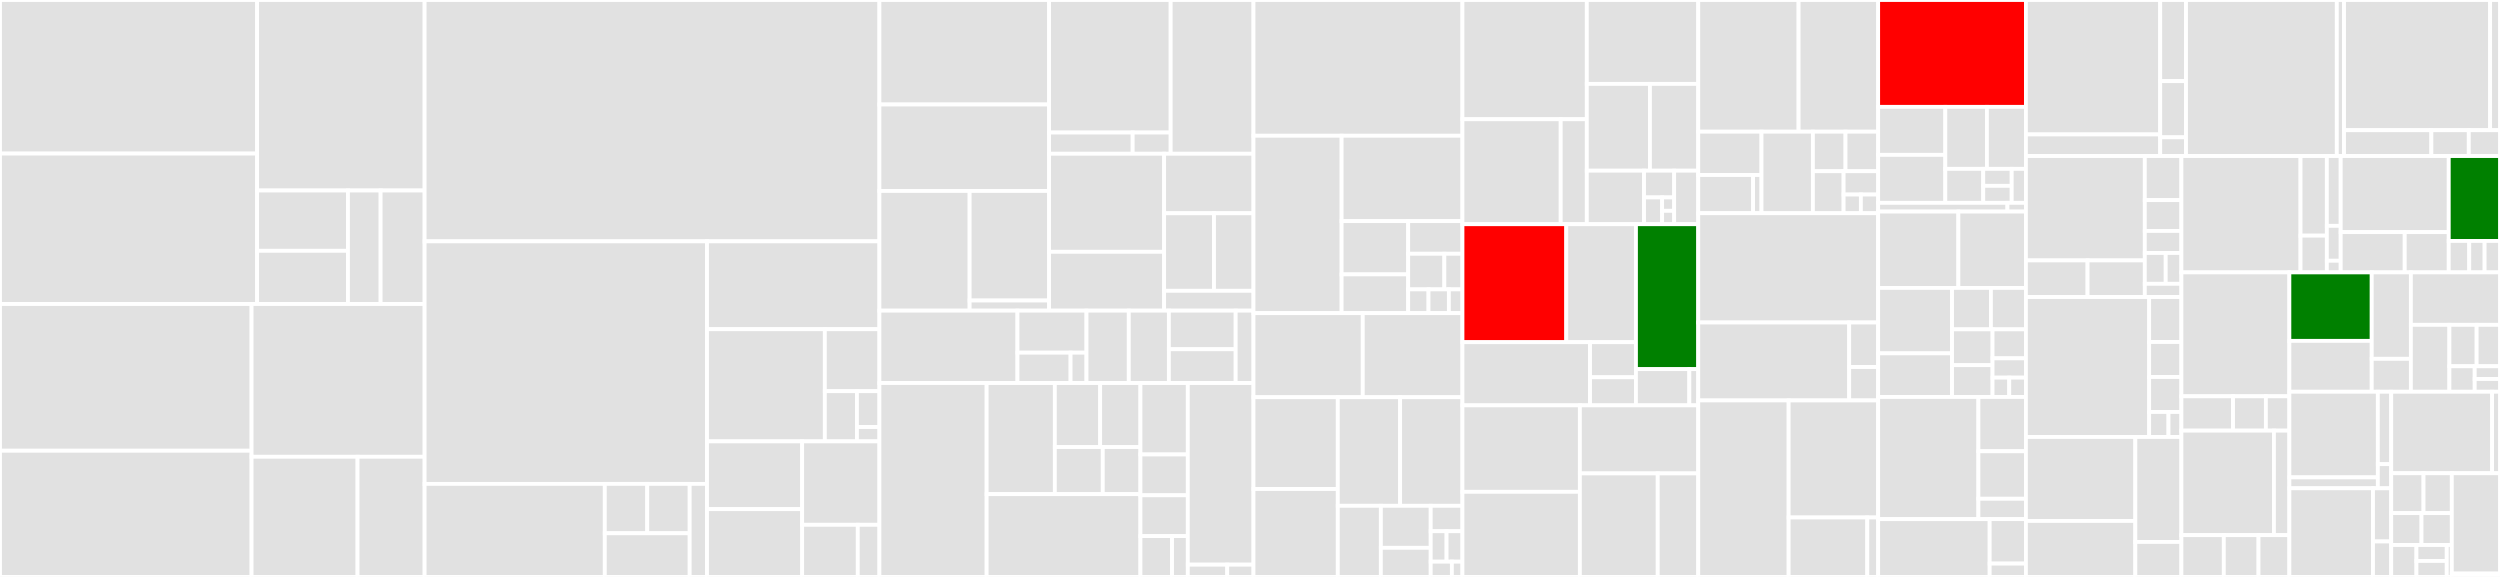 <svg baseProfile="full" width="650" height="150" viewBox="0 0 650 150" version="1.1"
xmlns="http://www.w3.org/2000/svg" xmlns:ev="http://www.w3.org/2001/xml-events"
xmlns:xlink="http://www.w3.org/1999/xlink">

<rect x="0" y="0" width="650" height="150" fill="#333333" stroke="none"/>

<style>rect.s{mask:url(#mask);}</style>
<defs>
  <pattern id="white" width="4" height="4" patternUnits="userSpaceOnUse" patternTransform="rotate(45)">
    <rect width="2" height="2" transform="translate(0,0)" fill="white"></rect>
  </pattern>
  <mask id="mask">
    <rect x="0" y="0" width="100%" height="100%" fill="url(#white)"></rect>
  </mask>
</defs>

<rect x="0" y="0" width="66.848" height="39.93" fill="#e1e1e1" stroke="white" stroke-width="1" class=" tooltipped" data-content="OpenTelemetry.Exporter.Geneva/MsgPackExporter/MessagePackSerializer.cs"><title>OpenTelemetry.Exporter.Geneva/MsgPackExporter/MessagePackSerializer.cs</title></rect>
<rect x="0" y="39.93" width="66.848" height="39.116" fill="#e1e1e1" stroke="white" stroke-width="1" class=" tooltipped" data-content="OpenTelemetry.Exporter.Geneva/MsgPackExporter/MsgPackLogExporter.cs"><title>OpenTelemetry.Exporter.Geneva/MsgPackExporter/MsgPackLogExporter.cs</title></rect>
<rect x="66.848" y="0" width="43.555" height="49.529" fill="#e1e1e1" stroke="white" stroke-width="1" class=" tooltipped" data-content="OpenTelemetry.Exporter.Geneva/MsgPackExporter/MsgPackTraceExporter.cs"><title>OpenTelemetry.Exporter.Geneva/MsgPackExporter/MsgPackTraceExporter.cs</title></rect>
<rect x="66.848" y="49.529" width="23.623" height="15.681" fill="#e1e1e1" stroke="white" stroke-width="1" class=" tooltipped" data-content="OpenTelemetry.Exporter.Geneva/MsgPackExporter/Transport/UnixDomainSocketDataTransport.cs"><title>OpenTelemetry.Exporter.Geneva/MsgPackExporter/Transport/UnixDomainSocketDataTransport.cs</title></rect>
<rect x="66.848" y="65.21" width="23.623" height="13.836" fill="#e1e1e1" stroke="white" stroke-width="1" class=" tooltipped" data-content="OpenTelemetry.Exporter.Geneva/MsgPackExporter/Transport/UnixDomainSocketEndPoint.cs"><title>OpenTelemetry.Exporter.Geneva/MsgPackExporter/Transport/UnixDomainSocketEndPoint.cs</title></rect>
<rect x="90.471" y="49.529" width="8.49" height="29.517" fill="#e1e1e1" stroke="white" stroke-width="1" class=" tooltipped" data-content="OpenTelemetry.Exporter.Geneva/MsgPackExporter/Transport/EtwDataTransport.cs"><title>OpenTelemetry.Exporter.Geneva/MsgPackExporter/Transport/EtwDataTransport.cs</title></rect>
<rect x="98.961" y="49.529" width="11.442" height="29.517" fill="#e1e1e1" stroke="white" stroke-width="1" class=" tooltipped" data-content="OpenTelemetry.Exporter.Geneva/MsgPackExporter/MsgPackExporter.cs"><title>OpenTelemetry.Exporter.Geneva/MsgPackExporter/MsgPackExporter.cs</title></rect>
<rect x="0" y="79.046" width="65.413" height="38.142" fill="#e1e1e1" stroke="white" stroke-width="1" class=" tooltipped" data-content="OpenTelemetry.Exporter.Geneva/TLDExporter/TldLogExporter.cs"><title>OpenTelemetry.Exporter.Geneva/TLDExporter/TldLogExporter.cs</title></rect>
<rect x="0" y="117.188" width="65.413" height="32.812" fill="#e1e1e1" stroke="white" stroke-width="1" class=" tooltipped" data-content="OpenTelemetry.Exporter.Geneva/TLDExporter/JsonSerializer.cs"><title>OpenTelemetry.Exporter.Geneva/TLDExporter/JsonSerializer.cs</title></rect>
<rect x="65.413" y="79.046" width="44.991" height="39.715" fill="#e1e1e1" stroke="white" stroke-width="1" class=" tooltipped" data-content="OpenTelemetry.Exporter.Geneva/TLDExporter/TldTraceExporter.cs"><title>OpenTelemetry.Exporter.Geneva/TLDExporter/TldTraceExporter.cs</title></rect>
<rect x="65.413" y="118.761" width="27.552" height="31.239" fill="#e1e1e1" stroke="white" stroke-width="1" class=" tooltipped" data-content="OpenTelemetry.Exporter.Geneva/TLDExporter/TldExporter.cs"><title>OpenTelemetry.Exporter.Geneva/TLDExporter/TldExporter.cs</title></rect>
<rect x="92.965" y="118.761" width="17.438" height="31.239" fill="#e1e1e1" stroke="white" stroke-width="1" class=" tooltipped" data-content="OpenTelemetry.Exporter.Geneva/TLDExporter/UncheckedASCIIEncoding.cs"><title>OpenTelemetry.Exporter.Geneva/TLDExporter/UncheckedASCIIEncoding.cs</title></rect>
<rect x="110.403" y="0" width="118.248" height="62.746" fill="#e1e1e1" stroke="white" stroke-width="1" class=" tooltipped" data-content="OpenTelemetry.Exporter.Geneva/External/TraceLoggingDynamic.cs"><title>OpenTelemetry.Exporter.Geneva/External/TraceLoggingDynamic.cs</title></rect>
<rect x="110.403" y="62.746" width="73.421" height="63.066" fill="#e1e1e1" stroke="white" stroke-width="1" class=" tooltipped" data-content="OpenTelemetry.Exporter.Geneva/Metrics/GenevaMetricExporter.cs"><title>OpenTelemetry.Exporter.Geneva/Metrics/GenevaMetricExporter.cs</title></rect>
<rect x="110.403" y="125.812" width="46.845" height="24.188" fill="#e1e1e1" stroke="white" stroke-width="1" class=" tooltipped" data-content="OpenTelemetry.Exporter.Geneva/Metrics/MetricSerializer.cs"><title>OpenTelemetry.Exporter.Geneva/Metrics/MetricSerializer.cs</title></rect>
<rect x="157.249" y="125.812" width="11.036" height="12.834" fill="#e1e1e1" stroke="white" stroke-width="1" class=" tooltipped" data-content="OpenTelemetry.Exporter.Geneva/Metrics/Transport/MetricEtwDataTransport.cs"><title>OpenTelemetry.Exporter.Geneva/Metrics/Transport/MetricEtwDataTransport.cs</title></rect>
<rect x="168.284" y="125.812" width="11.036" height="12.834" fill="#e1e1e1" stroke="white" stroke-width="1" class=" tooltipped" data-content="OpenTelemetry.Exporter.Geneva/Metrics/Transport/MetricUnixDataTransport.cs"><title>OpenTelemetry.Exporter.Geneva/Metrics/Transport/MetricUnixDataTransport.cs</title></rect>
<rect x="157.249" y="138.647" width="22.071" height="11.353" fill="#e1e1e1" stroke="white" stroke-width="1" class=" tooltipped" data-content="OpenTelemetry.Exporter.Geneva/Metrics/GenevaMetricExporterOptions.cs"><title>OpenTelemetry.Exporter.Geneva/Metrics/GenevaMetricExporterOptions.cs</title></rect>
<rect x="179.32" y="125.812" width="4.504" height="24.188" fill="#e1e1e1" stroke="white" stroke-width="1" class=" tooltipped" data-content="OpenTelemetry.Exporter.Geneva/Metrics/GenevaMetricExporterExtensions.cs"><title>OpenTelemetry.Exporter.Geneva/Metrics/GenevaMetricExporterExtensions.cs</title></rect>
<rect x="183.824" y="62.746" width="44.827" height="22.847" fill="#e1e1e1" stroke="white" stroke-width="1" class=" tooltipped" data-content="OpenTelemetry.Exporter.Geneva/Internal/TableNameSerializer.cs"><title>OpenTelemetry.Exporter.Geneva/Internal/TableNameSerializer.cs</title></rect>
<rect x="183.824" y="85.592" width="30.632" height="29.166" fill="#e1e1e1" stroke="white" stroke-width="1" class=" tooltipped" data-content="OpenTelemetry.Exporter.Geneva/Internal/ConnectionStringBuilder.cs"><title>OpenTelemetry.Exporter.Geneva/Internal/ConnectionStringBuilder.cs</title></rect>
<rect x="214.456" y="85.592" width="14.195" height="16.118" fill="#e1e1e1" stroke="white" stroke-width="1" class=" tooltipped" data-content="OpenTelemetry.Exporter.Geneva/Internal/ExporterEventSource.cs"><title>OpenTelemetry.Exporter.Geneva/Internal/ExporterEventSource.cs</title></rect>
<rect x="214.456" y="101.71" width="8.35" height="13.048" fill="#e1e1e1" stroke="white" stroke-width="1" class=" tooltipped" data-content="OpenTelemetry.Exporter.Geneva/Internal/ReentrantExportProcessor.cs"><title>OpenTelemetry.Exporter.Geneva/Internal/ReentrantExportProcessor.cs</title></rect>
<rect x="222.806" y="101.71" width="5.845" height="9.32" fill="#e1e1e1" stroke="white" stroke-width="1" class=" tooltipped" data-content="OpenTelemetry.Exporter.Geneva/Internal/ReentrantActivityExportProcessor.cs"><title>OpenTelemetry.Exporter.Geneva/Internal/ReentrantActivityExportProcessor.cs</title></rect>
<rect x="222.806" y="111.03" width="5.845" height="3.728" fill="#e1e1e1" stroke="white" stroke-width="1" class=" tooltipped" data-content="OpenTelemetry.Exporter.Geneva/Internal/ServiceProviderExtensions.cs"><title>OpenTelemetry.Exporter.Geneva/Internal/ServiceProviderExtensions.cs</title></rect>
<rect x="183.824" y="114.758" width="24.732" height="17.621" fill="#e1e1e1" stroke="white" stroke-width="1" class=" tooltipped" data-content="OpenTelemetry.Exporter.Geneva/GenevaLogExporter.cs"><title>OpenTelemetry.Exporter.Geneva/GenevaLogExporter.cs</title></rect>
<rect x="183.824" y="132.379" width="24.732" height="17.621" fill="#e1e1e1" stroke="white" stroke-width="1" class=" tooltipped" data-content="OpenTelemetry.Exporter.Geneva/GenevaTraceExporter.cs"><title>OpenTelemetry.Exporter.Geneva/GenevaTraceExporter.cs</title></rect>
<rect x="208.556" y="114.758" width="20.095" height="21.687" fill="#e1e1e1" stroke="white" stroke-width="1" class=" tooltipped" data-content="OpenTelemetry.Exporter.Geneva/GenevaExporterOptions.cs"><title>OpenTelemetry.Exporter.Geneva/GenevaExporterOptions.cs</title></rect>
<rect x="208.556" y="136.445" width="14.468" height="13.555" fill="#e1e1e1" stroke="white" stroke-width="1" class=" tooltipped" data-content="OpenTelemetry.Exporter.Geneva/GenevaExporterHelperExtensions.cs"><title>OpenTelemetry.Exporter.Geneva/GenevaExporterHelperExtensions.cs</title></rect>
<rect x="223.025" y="136.445" width="5.627" height="13.555" fill="#e1e1e1" stroke="white" stroke-width="1" class=" tooltipped" data-content="OpenTelemetry.Exporter.Geneva/GenevaLoggingExtensions.cs"><title>OpenTelemetry.Exporter.Geneva/GenevaLoggingExtensions.cs</title></rect>
<rect x="228.651" y="0" width="44.109" height="27.17" fill="#e1e1e1" stroke="white" stroke-width="1" class=" tooltipped" data-content="OpenTelemetry.Exporter.OneCollector/Internal/Serialization/LogRecordCommonSchemaJsonSerializer.cs"><title>OpenTelemetry.Exporter.OneCollector/Internal/Serialization/LogRecordCommonSchemaJsonSerializer.cs</title></rect>
<rect x="228.651" y="27.17" width="44.109" height="22.477" fill="#e1e1e1" stroke="white" stroke-width="1" class=" tooltipped" data-content="OpenTelemetry.Exporter.OneCollector/Internal/Serialization/CommonSchemaJsonSerializationHelper.cs"><title>OpenTelemetry.Exporter.OneCollector/Internal/Serialization/CommonSchemaJsonSerializationHelper.cs</title></rect>
<rect x="228.651" y="49.647" width="23.455" height="31.122" fill="#e1e1e1" stroke="white" stroke-width="1" class=" tooltipped" data-content="OpenTelemetry.Exporter.OneCollector/Internal/Serialization/CommonSchemaJsonSerializationState.cs"><title>OpenTelemetry.Exporter.OneCollector/Internal/Serialization/CommonSchemaJsonSerializationState.cs</title></rect>
<rect x="252.106" y="49.647" width="20.654" height="28.485" fill="#e1e1e1" stroke="white" stroke-width="1" class=" tooltipped" data-content="OpenTelemetry.Exporter.OneCollector/Internal/Serialization/CommonSchemaJsonSerializer.cs"><title>OpenTelemetry.Exporter.OneCollector/Internal/Serialization/CommonSchemaJsonSerializer.cs</title></rect>
<rect x="252.106" y="78.132" width="20.654" height="2.637" fill="#e1e1e1" stroke="white" stroke-width="1" class=" tooltipped" data-content="OpenTelemetry.Exporter.OneCollector/Internal/Serialization/BatchSerializationResult.cs"><title>OpenTelemetry.Exporter.OneCollector/Internal/Serialization/BatchSerializationResult.cs</title></rect>
<rect x="272.761" y="0" width="31.616" height="34.461" fill="#e1e1e1" stroke="white" stroke-width="1" class=" tooltipped" data-content="OpenTelemetry.Exporter.OneCollector/Internal/Transports/HttpJsonPostTransport.cs"><title>OpenTelemetry.Exporter.OneCollector/Internal/Transports/HttpJsonPostTransport.cs</title></rect>
<rect x="272.761" y="34.461" width="21.736" height="5.514" fill="#e1e1e1" stroke="white" stroke-width="1" class=" tooltipped" data-content="OpenTelemetry.Exporter.OneCollector/Internal/Transports/TransportSendRequest.cs"><title>OpenTelemetry.Exporter.OneCollector/Internal/Transports/TransportSendRequest.cs</title></rect>
<rect x="294.497" y="34.461" width="9.88" height="5.514" fill="#e1e1e1" stroke="white" stroke-width="1" class=" tooltipped" data-content="OpenTelemetry.Exporter.OneCollector/Internal/Transports/IHttpClient.cs"><title>OpenTelemetry.Exporter.OneCollector/Internal/Transports/IHttpClient.cs</title></rect>
<rect x="304.376" y="0" width="21.531" height="39.975" fill="#e1e1e1" stroke="white" stroke-width="1" class=" tooltipped" data-content="OpenTelemetry.Exporter.OneCollector/Internal/Sinks/WriteDirectlyToTransportSink.cs"><title>OpenTelemetry.Exporter.OneCollector/Internal/Sinks/WriteDirectlyToTransportSink.cs</title></rect>
<rect x="272.761" y="39.975" width="29.912" height="25.497" fill="#e1e1e1" stroke="white" stroke-width="1" class=" tooltipped" data-content="OpenTelemetry.Exporter.OneCollector/Internal/EventNameManager.cs"><title>OpenTelemetry.Exporter.OneCollector/Internal/EventNameManager.cs</title></rect>
<rect x="272.761" y="65.471" width="29.912" height="15.298" fill="#e1e1e1" stroke="white" stroke-width="1" class=" tooltipped" data-content="OpenTelemetry.Exporter.OneCollector/Internal/OneCollectorExporterEventSource.cs"><title>OpenTelemetry.Exporter.OneCollector/Internal/OneCollectorExporterEventSource.cs</title></rect>
<rect x="302.673" y="39.975" width="23.235" height="15.474" fill="#e1e1e1" stroke="white" stroke-width="1" class=" tooltipped" data-content="OpenTelemetry.Exporter.OneCollector/Internal/ExtensionFieldInformationManager.cs"><title>OpenTelemetry.Exporter.OneCollector/Internal/ExtensionFieldInformationManager.cs</title></rect>
<rect x="302.673" y="55.448" width="12.968" height="20.163" fill="#e1e1e1" stroke="white" stroke-width="1" class=" tooltipped" data-content="OpenTelemetry.Exporter.OneCollector/Internal/CallbackManager.cs"><title>OpenTelemetry.Exporter.OneCollector/Internal/CallbackManager.cs</title></rect>
<rect x="315.641" y="55.448" width="10.267" height="20.163" fill="#e1e1e1" stroke="white" stroke-width="1" class=" tooltipped" data-content="OpenTelemetry.Exporter.OneCollector/Internal/ConnectionStringParser.cs"><title>OpenTelemetry.Exporter.OneCollector/Internal/ConnectionStringParser.cs</title></rect>
<rect x="302.673" y="75.611" width="23.235" height="5.158" fill="#e1e1e1" stroke="white" stroke-width="1" class=" tooltipped" data-content="OpenTelemetry.Exporter.OneCollector/Internal/ThreadStorageHelper.cs"><title>OpenTelemetry.Exporter.OneCollector/Internal/ThreadStorageHelper.cs</title></rect>
<rect x="228.651" y="80.769" width="35.892" height="18.82" fill="#e1e1e1" stroke="white" stroke-width="1" class=" tooltipped" data-content="OpenTelemetry.Exporter.OneCollector/Logs/OneCollectorLogExportProcessorBuilder.cs"><title>OpenTelemetry.Exporter.OneCollector/Logs/OneCollectorLogExportProcessorBuilder.cs</title></rect>
<rect x="264.544" y="80.769" width="17.946" height="10.928" fill="#e1e1e1" stroke="white" stroke-width="1" class=" tooltipped" data-content="OpenTelemetry.Exporter.OneCollector/Logs/OneCollectorOpenTelemetryLoggerOptionsExtensions.cs"><title>OpenTelemetry.Exporter.OneCollector/Logs/OneCollectorOpenTelemetryLoggerOptionsExtensions.cs</title></rect>
<rect x="264.544" y="91.697" width="13.805" height="7.892" fill="#e1e1e1" stroke="white" stroke-width="1" class=" tooltipped" data-content="OpenTelemetry.Exporter.OneCollector/Logs/OneCollectorLogExporterOptions.cs"><title>OpenTelemetry.Exporter.OneCollector/Logs/OneCollectorLogExporterOptions.cs</title></rect>
<rect x="278.348" y="91.697" width="4.141" height="7.892" fill="#e1e1e1" stroke="white" stroke-width="1" class=" tooltipped" data-content="OpenTelemetry.Exporter.OneCollector/Logs/OneCollectorLogExporterSerializationOptions.cs"><title>OpenTelemetry.Exporter.OneCollector/Logs/OneCollectorLogExporterSerializationOptions.cs</title></rect>
<rect x="282.49" y="80.769" width="10.999" height="18.82" fill="#e1e1e1" stroke="white" stroke-width="1" class=" tooltipped" data-content="OpenTelemetry.Exporter.OneCollector/OneCollectorExporter.cs"><title>OpenTelemetry.Exporter.OneCollector/OneCollectorExporter.cs</title></rect>
<rect x="293.489" y="80.769" width="10.42" height="18.82" fill="#e1e1e1" stroke="white" stroke-width="1" class=" tooltipped" data-content="OpenTelemetry.Exporter.OneCollector/OneCollectorExporterOptions.cs"><title>OpenTelemetry.Exporter.OneCollector/OneCollectorExporterOptions.cs</title></rect>
<rect x="303.909" y="80.769" width="17.367" height="10.037" fill="#e1e1e1" stroke="white" stroke-width="1" class=" tooltipped" data-content="OpenTelemetry.Exporter.OneCollector/OneCollectorExporterPayloadTransmittedCallbackArguments.cs"><title>OpenTelemetry.Exporter.OneCollector/OneCollectorExporterPayloadTransmittedCallbackArguments.cs</title></rect>
<rect x="303.909" y="90.807" width="17.367" height="8.783" fill="#e1e1e1" stroke="white" stroke-width="1" class=" tooltipped" data-content="OpenTelemetry.Exporter.OneCollector/OneCollectorExporterTransportOptions.cs"><title>OpenTelemetry.Exporter.OneCollector/OneCollectorExporterTransportOptions.cs</title></rect>
<rect x="321.277" y="80.769" width="4.631" height="18.82" fill="#e1e1e1" stroke="white" stroke-width="1" class=" tooltipped" data-content="OpenTelemetry.Exporter.OneCollector/OneCollectorExporterValidationException.cs"><title>OpenTelemetry.Exporter.OneCollector/OneCollectorExporterValidationException.cs</title></rect>
<rect x="228.651" y="99.589" width="27.88" height="50.411" fill="#e1e1e1" stroke="white" stroke-width="1" class=" tooltipped" data-content="OpenTelemetry.Exporter.Instana/Implementation/InstanaSpanSerializer.cs"><title>OpenTelemetry.Exporter.Instana/Implementation/InstanaSpanSerializer.cs</title></rect>
<rect x="256.531" y="99.589" width="17.728" height="28.884" fill="#e1e1e1" stroke="white" stroke-width="1" class=" tooltipped" data-content="OpenTelemetry.Exporter.Instana/Implementation/Processors/DefaultActivityProcessor.cs"><title>OpenTelemetry.Exporter.Instana/Implementation/Processors/DefaultActivityProcessor.cs</title></rect>
<rect x="274.26" y="99.589" width="11.782" height="16.645" fill="#e1e1e1" stroke="white" stroke-width="1" class=" tooltipped" data-content="OpenTelemetry.Exporter.Instana/Implementation/Processors/TagsActivityProcessor.cs"><title>OpenTelemetry.Exporter.Instana/Implementation/Processors/TagsActivityProcessor.cs</title></rect>
<rect x="286.042" y="99.589" width="10.473" height="16.645" fill="#e1e1e1" stroke="white" stroke-width="1" class=" tooltipped" data-content="OpenTelemetry.Exporter.Instana/Implementation/Processors/EventsActivityProcessor.cs"><title>OpenTelemetry.Exporter.Instana/Implementation/Processors/EventsActivityProcessor.cs</title></rect>
<rect x="274.26" y="116.234" width="12.463" height="12.239" fill="#e1e1e1" stroke="white" stroke-width="1" class=" tooltipped" data-content="OpenTelemetry.Exporter.Instana/Implementation/Processors/ActivityProcessorBase.cs"><title>OpenTelemetry.Exporter.Instana/Implementation/Processors/ActivityProcessorBase.cs</title></rect>
<rect x="286.723" y="116.234" width="9.792" height="12.239" fill="#e1e1e1" stroke="white" stroke-width="1" class=" tooltipped" data-content="OpenTelemetry.Exporter.Instana/Implementation/Processors/ErrorActivityProcessor.cs"><title>OpenTelemetry.Exporter.Instana/Implementation/Processors/ErrorActivityProcessor.cs</title></rect>
<rect x="256.531" y="128.473" width="39.983" height="21.527" fill="#e1e1e1" stroke="white" stroke-width="1" class=" tooltipped" data-content="OpenTelemetry.Exporter.Instana/Implementation/Transport.cs"><title>OpenTelemetry.Exporter.Instana/Implementation/Transport.cs</title></rect>
<rect x="296.515" y="99.589" width="12.319" height="18.572" fill="#e1e1e1" stroke="white" stroke-width="1" class=" tooltipped" data-content="OpenTelemetry.Exporter.Instana/Implementation/InstanaSpan.cs"><title>OpenTelemetry.Exporter.Instana/Implementation/InstanaSpan.cs</title></rect>
<rect x="296.515" y="118.162" width="12.319" height="10.613" fill="#e1e1e1" stroke="white" stroke-width="1" class=" tooltipped" data-content="OpenTelemetry.Exporter.Instana/Implementation/SpanSender.cs"><title>OpenTelemetry.Exporter.Instana/Implementation/SpanSender.cs</title></rect>
<rect x="296.515" y="128.774" width="12.319" height="10.613" fill="#e1e1e1" stroke="white" stroke-width="1" class=" tooltipped" data-content="OpenTelemetry.Exporter.Instana/Implementation/InstanaSpanFactory.cs"><title>OpenTelemetry.Exporter.Instana/Implementation/InstanaSpanFactory.cs</title></rect>
<rect x="296.515" y="139.387" width="8.213" height="10.613" fill="#e1e1e1" stroke="white" stroke-width="1" class=" tooltipped" data-content="OpenTelemetry.Exporter.Instana/Implementation/InstanaExporterEventSource.cs"><title>OpenTelemetry.Exporter.Instana/Implementation/InstanaExporterEventSource.cs</title></rect>
<rect x="304.728" y="139.387" width="4.106" height="10.613" fill="#e1e1e1" stroke="white" stroke-width="1" class=" tooltipped" data-content="OpenTelemetry.Exporter.Instana/Implementation/InstanaSpanTransformInfo.cs"><title>OpenTelemetry.Exporter.Instana/Implementation/InstanaSpanTransformInfo.cs</title></rect>
<rect x="308.834" y="99.589" width="17.074" height="47.22" fill="#e1e1e1" stroke="white" stroke-width="1" class=" tooltipped" data-content="OpenTelemetry.Exporter.Instana/InstanaExporter.cs"><title>OpenTelemetry.Exporter.Instana/InstanaExporter.cs</title></rect>
<rect x="308.834" y="146.809" width="10.244" height="3.191" fill="#e1e1e1" stroke="white" stroke-width="1" class=" tooltipped" data-content="OpenTelemetry.Exporter.Instana/TracerProviderBuilderExtensions.cs"><title>OpenTelemetry.Exporter.Instana/TracerProviderBuilderExtensions.cs</title></rect>
<rect x="319.078" y="146.809" width="6.83" height="3.191" fill="#e1e1e1" stroke="white" stroke-width="1" class=" tooltipped" data-content="OpenTelemetry.Exporter.Instana/InstanaExporterHelper.cs"><title>OpenTelemetry.Exporter.Instana/InstanaExporterHelper.cs</title></rect>
<rect x="325.908" y="0" width="54.33" height="35.294" fill="#e1e1e1" stroke="white" stroke-width="1" class=" tooltipped" data-content="OpenTelemetry.Instrumentation.GrpcCore/ClientTracingInterceptor.cs"><title>OpenTelemetry.Instrumentation.GrpcCore/ClientTracingInterceptor.cs</title></rect>
<rect x="325.908" y="35.294" width="22.913" height="46.123" fill="#e1e1e1" stroke="white" stroke-width="1" class=" tooltipped" data-content="OpenTelemetry.Instrumentation.GrpcCore/ServerTracingInterceptor.cs"><title>OpenTelemetry.Instrumentation.GrpcCore/ServerTracingInterceptor.cs</title></rect>
<rect x="348.821" y="35.294" width="31.417" height="22.195" fill="#e1e1e1" stroke="white" stroke-width="1" class=" tooltipped" data-content="OpenTelemetry.Instrumentation.GrpcCore/RpcScope.cs"><title>OpenTelemetry.Instrumentation.GrpcCore/RpcScope.cs</title></rect>
<rect x="348.821" y="57.489" width="17.302" height="13.853" fill="#e1e1e1" stroke="white" stroke-width="1" class=" tooltipped" data-content="OpenTelemetry.Instrumentation.GrpcCore/ClientStreamWriterProxy.cs"><title>OpenTelemetry.Instrumentation.GrpcCore/ClientStreamWriterProxy.cs</title></rect>
<rect x="348.821" y="71.342" width="17.302" height="10.075" fill="#e1e1e1" stroke="white" stroke-width="1" class=" tooltipped" data-content="OpenTelemetry.Instrumentation.GrpcCore/AsyncStreamReaderProxy.cs"><title>OpenTelemetry.Instrumentation.GrpcCore/AsyncStreamReaderProxy.cs</title></rect>
<rect x="366.123" y="57.489" width="14.115" height="8.491" fill="#e1e1e1" stroke="white" stroke-width="1" class=" tooltipped" data-content="OpenTelemetry.Instrumentation.GrpcCore/Extensions.cs"><title>OpenTelemetry.Instrumentation.GrpcCore/Extensions.cs</title></rect>
<rect x="366.123" y="65.979" width="9.41" height="9.263" fill="#e1e1e1" stroke="white" stroke-width="1" class=" tooltipped" data-content="OpenTelemetry.Instrumentation.GrpcCore/ServerStreamWriterProxy.cs"><title>OpenTelemetry.Instrumentation.GrpcCore/ServerStreamWriterProxy.cs</title></rect>
<rect x="375.533" y="65.979" width="4.705" height="9.263" fill="#e1e1e1" stroke="white" stroke-width="1" class=" tooltipped" data-content="OpenTelemetry.Instrumentation.GrpcCore/GrpcCoreInstrumentation.cs"><title>OpenTelemetry.Instrumentation.GrpcCore/GrpcCoreInstrumentation.cs</title></rect>
<rect x="366.123" y="75.242" width="5.293" height="6.175" fill="#e1e1e1" stroke="white" stroke-width="1" class=" tooltipped" data-content="OpenTelemetry.Instrumentation.GrpcCore/ClientTracingInterceptorOptions.cs"><title>OpenTelemetry.Instrumentation.GrpcCore/ClientTracingInterceptorOptions.cs</title></rect>
<rect x="371.416" y="75.242" width="5.293" height="6.175" fill="#e1e1e1" stroke="white" stroke-width="1" class=" tooltipped" data-content="OpenTelemetry.Instrumentation.GrpcCore/ServerTracingInterceptorOptions.cs"><title>OpenTelemetry.Instrumentation.GrpcCore/ServerTracingInterceptorOptions.cs</title></rect>
<rect x="376.709" y="75.242" width="3.529" height="6.175" fill="#e1e1e1" stroke="white" stroke-width="1" class=" tooltipped" data-content="OpenTelemetry.Instrumentation.GrpcCore/TracerProviderBuilderExtensions.cs"><title>OpenTelemetry.Instrumentation.GrpcCore/TracerProviderBuilderExtensions.cs</title></rect>
<rect x="325.908" y="81.417" width="28.411" height="21.858" fill="#e1e1e1" stroke="white" stroke-width="1" class=" tooltipped" data-content="OpenTelemetry.Sampler.AWS/SamplingRuleApplier.cs"><title>OpenTelemetry.Sampler.AWS/SamplingRuleApplier.cs</title></rect>
<rect x="354.319" y="81.417" width="25.919" height="21.858" fill="#e1e1e1" stroke="white" stroke-width="1" class=" tooltipped" data-content="OpenTelemetry.Sampler.AWS/RulesCache.cs"><title>OpenTelemetry.Sampler.AWS/RulesCache.cs</title></rect>
<rect x="325.908" y="103.275" width="21.919" height="23.859" fill="#e1e1e1" stroke="white" stroke-width="1" class=" tooltipped" data-content="OpenTelemetry.Sampler.AWS/Matcher.cs"><title>OpenTelemetry.Sampler.AWS/Matcher.cs</title></rect>
<rect x="325.908" y="127.135" width="21.919" height="22.865" fill="#e1e1e1" stroke="white" stroke-width="1" class=" tooltipped" data-content="OpenTelemetry.Sampler.AWS/AWSXRayRemoteSampler.cs"><title>OpenTelemetry.Sampler.AWS/AWSXRayRemoteSampler.cs</title></rect>
<rect x="347.827" y="103.275" width="16.206" height="28.236" fill="#e1e1e1" stroke="white" stroke-width="1" class=" tooltipped" data-content="OpenTelemetry.Sampler.AWS/SamplingRule.cs"><title>OpenTelemetry.Sampler.AWS/SamplingRule.cs</title></rect>
<rect x="364.032" y="103.275" width="16.206" height="28.236" fill="#e1e1e1" stroke="white" stroke-width="1" class=" tooltipped" data-content="OpenTelemetry.Sampler.AWS/AWSXRaySamplerClient.cs"><title>OpenTelemetry.Sampler.AWS/AWSXRaySamplerClient.cs</title></rect>
<rect x="347.827" y="131.512" width="11.197" height="18.488" fill="#e1e1e1" stroke="white" stroke-width="1" class=" tooltipped" data-content="OpenTelemetry.Sampler.AWS/AWSXRayRemoteSamplerBuilder.cs"><title>OpenTelemetry.Sampler.AWS/AWSXRayRemoteSamplerBuilder.cs</title></rect>
<rect x="359.023" y="131.512" width="12.965" height="10.925" fill="#e1e1e1" stroke="white" stroke-width="1" class=" tooltipped" data-content="OpenTelemetry.Sampler.AWS/SystemClock.cs"><title>OpenTelemetry.Sampler.AWS/SystemClock.cs</title></rect>
<rect x="359.023" y="142.437" width="12.965" height="7.563" fill="#e1e1e1" stroke="white" stroke-width="1" class=" tooltipped" data-content="OpenTelemetry.Sampler.AWS/AWSSamplerEventSource.cs"><title>OpenTelemetry.Sampler.AWS/AWSSamplerEventSource.cs</title></rect>
<rect x="371.988" y="131.512" width="8.25" height="6.603" fill="#e1e1e1" stroke="white" stroke-width="1" class=" tooltipped" data-content="OpenTelemetry.Sampler.AWS/FallbackSampler.cs"><title>OpenTelemetry.Sampler.AWS/FallbackSampler.cs</title></rect>
<rect x="371.988" y="138.115" width="4.125" height="7.923" fill="#e1e1e1" stroke="white" stroke-width="1" class=" tooltipped" data-content="OpenTelemetry.Sampler.AWS/Statistics.cs"><title>OpenTelemetry.Sampler.AWS/Statistics.cs</title></rect>
<rect x="376.113" y="138.115" width="4.125" height="7.923" fill="#e1e1e1" stroke="white" stroke-width="1" class=" tooltipped" data-content="OpenTelemetry.Sampler.AWS/SamplingRuleRecord.cs"><title>OpenTelemetry.Sampler.AWS/SamplingRuleRecord.cs</title></rect>
<rect x="371.988" y="146.038" width="5.5" height="3.962" fill="#e1e1e1" stroke="white" stroke-width="1" class=" tooltipped" data-content="OpenTelemetry.Sampler.AWS/GetSamplingRulesResponse.cs"><title>OpenTelemetry.Sampler.AWS/GetSamplingRulesResponse.cs</title></rect>
<rect x="377.488" y="146.038" width="2.75" height="3.962" fill="#e1e1e1" stroke="white" stroke-width="1" class=" tooltipped" data-content="OpenTelemetry.Sampler.AWS/Clock.cs"><title>OpenTelemetry.Sampler.AWS/Clock.cs</title></rect>
<rect x="380.238" y="0" width="32.334" height="31" fill="#e1e1e1" stroke="white" stroke-width="1" class=" tooltipped" data-content="OpenTelemetry.ResourceDetectors.AWS/AWSECSResourceDetector.cs"><title>OpenTelemetry.ResourceDetectors.AWS/AWSECSResourceDetector.cs</title></rect>
<rect x="380.238" y="31" width="25.548" height="27.294" fill="#e1e1e1" stroke="white" stroke-width="1" class=" tooltipped" data-content="OpenTelemetry.ResourceDetectors.AWS/Http/ServerCertificateValidationProvider.cs"><title>OpenTelemetry.ResourceDetectors.AWS/Http/ServerCertificateValidationProvider.cs</title></rect>
<rect x="405.786" y="31" width="6.786" height="27.294" fill="#e1e1e1" stroke="white" stroke-width="1" class=" tooltipped" data-content="OpenTelemetry.ResourceDetectors.AWS/Http/Handler.cs"><title>OpenTelemetry.ResourceDetectors.AWS/Http/Handler.cs</title></rect>
<rect x="412.572" y="0" width="28.969" height="21.813" fill="#e1e1e1" stroke="white" stroke-width="1" class=" tooltipped" data-content="OpenTelemetry.ResourceDetectors.AWS/AWSEKSResourceDetector.cs"><title>OpenTelemetry.ResourceDetectors.AWS/AWSEKSResourceDetector.cs</title></rect>
<rect x="412.572" y="21.813" width="16.416" height="22.565" fill="#e1e1e1" stroke="white" stroke-width="1" class=" tooltipped" data-content="OpenTelemetry.ResourceDetectors.AWS/AWSEC2ResourceDetector.cs"><title>OpenTelemetry.ResourceDetectors.AWS/AWSEC2ResourceDetector.cs</title></rect>
<rect x="428.988" y="21.813" width="12.553" height="22.565" fill="#e1e1e1" stroke="white" stroke-width="1" class=" tooltipped" data-content="OpenTelemetry.ResourceDetectors.AWS/AWSEBSResourceDetector.cs"><title>OpenTelemetry.ResourceDetectors.AWS/AWSEBSResourceDetector.cs</title></rect>
<rect x="412.572" y="44.379" width="14.876" height="13.915" fill="#e1e1e1" stroke="white" stroke-width="1" class=" tooltipped" data-content="OpenTelemetry.ResourceDetectors.AWS/ResourceDetectorUtils.cs"><title>OpenTelemetry.ResourceDetectors.AWS/ResourceDetectorUtils.cs</title></rect>
<rect x="427.448" y="44.379" width="7.83" height="6.958" fill="#e1e1e1" stroke="white" stroke-width="1" class=" tooltipped" data-content="OpenTelemetry.ResourceDetectors.AWS/Models/AWSEC2IdentityDocumentModel.cs"><title>OpenTelemetry.ResourceDetectors.AWS/Models/AWSEC2IdentityDocumentModel.cs</title></rect>
<rect x="427.448" y="51.336" width="4.698" height="6.958" fill="#e1e1e1" stroke="white" stroke-width="1" class=" tooltipped" data-content="OpenTelemetry.ResourceDetectors.AWS/Models/AWSEBSMetadataModel.cs"><title>OpenTelemetry.ResourceDetectors.AWS/Models/AWSEBSMetadataModel.cs</title></rect>
<rect x="432.145" y="51.336" width="3.132" height="3.479" fill="#e1e1e1" stroke="white" stroke-width="1" class=" tooltipped" data-content="OpenTelemetry.ResourceDetectors.AWS/Models/AWSEKSClusterDataModel.cs"><title>OpenTelemetry.ResourceDetectors.AWS/Models/AWSEKSClusterDataModel.cs</title></rect>
<rect x="432.145" y="54.815" width="3.132" height="3.479" fill="#e1e1e1" stroke="white" stroke-width="1" class=" tooltipped" data-content="OpenTelemetry.ResourceDetectors.AWS/Models/AWSEKSClusterInformationModel.cs"><title>OpenTelemetry.ResourceDetectors.AWS/Models/AWSEKSClusterInformationModel.cs</title></rect>
<rect x="435.277" y="44.379" width="6.264" height="13.915" fill="#e1e1e1" stroke="white" stroke-width="1" class=" tooltipped" data-content="OpenTelemetry.ResourceDetectors.AWS/AWSResourcesEventSource.cs"><title>OpenTelemetry.ResourceDetectors.AWS/AWSResourcesEventSource.cs</title></rect>
<rect x="380.238" y="58.294" width="26.995" height="30.674" fill="red" stroke="white" stroke-width="1" class=" tooltipped" data-content="OpenTelemetry.Instrumentation.AWSLambda/Implementation/AWSLambdaUtils.cs"><title>OpenTelemetry.Instrumentation.AWSLambda/Implementation/AWSLambdaUtils.cs</title></rect>
<rect x="407.233" y="58.294" width="18.115" height="30.674" fill="#e1e1e1" stroke="white" stroke-width="1" class=" tooltipped" data-content="OpenTelemetry.Instrumentation.AWSLambda/Implementation/AWSMessagingUtils.cs"><title>OpenTelemetry.Instrumentation.AWSLambda/Implementation/AWSMessagingUtils.cs</title></rect>
<rect x="380.238" y="88.967" width="33.169" height="16.424" fill="#e1e1e1" stroke="white" stroke-width="1" class=" tooltipped" data-content="OpenTelemetry.Instrumentation.AWSLambda/Implementation/AWSLambdaHttpUtils.cs"><title>OpenTelemetry.Instrumentation.AWSLambda/Implementation/AWSLambdaHttpUtils.cs</title></rect>
<rect x="413.407" y="88.967" width="11.941" height="9.124" fill="#e1e1e1" stroke="white" stroke-width="1" class=" tooltipped" data-content="OpenTelemetry.Instrumentation.AWSLambda/Implementation/CommonExtensions.cs"><title>OpenTelemetry.Instrumentation.AWSLambda/Implementation/CommonExtensions.cs</title></rect>
<rect x="413.407" y="98.092" width="11.941" height="7.299" fill="#e1e1e1" stroke="white" stroke-width="1" class=" tooltipped" data-content="OpenTelemetry.Instrumentation.AWSLambda/Implementation/AWSLambdaResourceDetector.cs"><title>OpenTelemetry.Instrumentation.AWSLambda/Implementation/AWSLambdaResourceDetector.cs</title></rect>
<rect x="425.348" y="58.294" width="16.193" height="37.678" fill="green" stroke="white" stroke-width="1" class=" tooltipped" data-content="OpenTelemetry.Instrumentation.AWSLambda/AWSLambdaWrapper.cs"><title>OpenTelemetry.Instrumentation.AWSLambda/AWSLambdaWrapper.cs</title></rect>
<rect x="425.348" y="95.972" width="13.88" height="9.419" fill="#e1e1e1" stroke="white" stroke-width="1" class=" tooltipped" data-content="OpenTelemetry.Instrumentation.AWSLambda/TracerProviderBuilderExtensions.cs"><title>OpenTelemetry.Instrumentation.AWSLambda/TracerProviderBuilderExtensions.cs</title></rect>
<rect x="439.228" y="95.972" width="2.313" height="9.419" fill="#e1e1e1" stroke="white" stroke-width="1" class=" tooltipped" data-content="OpenTelemetry.Instrumentation.AWSLambda/AWSLambdaInstrumentationOptions.cs"><title>OpenTelemetry.Instrumentation.AWSLambda/AWSLambdaInstrumentationOptions.cs</title></rect>
<rect x="380.238" y="105.391" width="30.529" height="22.483" fill="#e1e1e1" stroke="white" stroke-width="1" class=" tooltipped" data-content="OpenTelemetry.PersistentStorage.FileSystem/PersistentStorageHelper.cs"><title>OpenTelemetry.PersistentStorage.FileSystem/PersistentStorageHelper.cs</title></rect>
<rect x="380.238" y="127.874" width="30.529" height="22.126" fill="#e1e1e1" stroke="white" stroke-width="1" class=" tooltipped" data-content="OpenTelemetry.PersistentStorage.FileSystem/FileBlobProvider.cs"><title>OpenTelemetry.PersistentStorage.FileSystem/FileBlobProvider.cs</title></rect>
<rect x="410.767" y="105.391" width="30.774" height="17.702" fill="#e1e1e1" stroke="white" stroke-width="1" class=" tooltipped" data-content="OpenTelemetry.PersistentStorage.FileSystem/FileBlob.cs"><title>OpenTelemetry.PersistentStorage.FileSystem/FileBlob.cs</title></rect>
<rect x="410.767" y="123.093" width="20.246" height="26.907" fill="#e1e1e1" stroke="white" stroke-width="1" class=" tooltipped" data-content="OpenTelemetry.PersistentStorage.FileSystem/PersistentStorageEventSource.cs"><title>OpenTelemetry.PersistentStorage.FileSystem/PersistentStorageEventSource.cs</title></rect>
<rect x="431.013" y="123.093" width="10.528" height="26.907" fill="#e1e1e1" stroke="white" stroke-width="1" class=" tooltipped" data-content="OpenTelemetry.PersistentStorage.FileSystem/DirectorySizeTracker.cs"><title>OpenTelemetry.PersistentStorage.FileSystem/DirectorySizeTracker.cs</title></rect>
<rect x="441.541" y="0" width="26.093" height="34.239" fill="#e1e1e1" stroke="white" stroke-width="1" class=" tooltipped" data-content="OpenTelemetry.Instrumentation.Wcf/TelemetryClientMessageInspector.cs"><title>OpenTelemetry.Instrumentation.Wcf/TelemetryClientMessageInspector.cs</title></rect>
<rect x="467.634" y="0" width="20.683" height="34.239" fill="#e1e1e1" stroke="white" stroke-width="1" class=" tooltipped" data-content="OpenTelemetry.Instrumentation.Wcf/TelemetryDispatchMessageInspector.cs"><title>OpenTelemetry.Instrumentation.Wcf/TelemetryDispatchMessageInspector.cs</title></rect>
<rect x="441.541" y="34.239" width="16.449" height="11.26" fill="#e1e1e1" stroke="white" stroke-width="1" class=" tooltipped" data-content="OpenTelemetry.Instrumentation.Wcf/Implementation/WcfInstrumentationActivitySource.cs"><title>OpenTelemetry.Instrumentation.Wcf/Implementation/WcfInstrumentationActivitySource.cs</title></rect>
<rect x="441.541" y="45.499" width="14.256" height="9.935" fill="#e1e1e1" stroke="white" stroke-width="1" class=" tooltipped" data-content="OpenTelemetry.Instrumentation.Wcf/Implementation/WcfInstrumentationEventSource.cs"><title>OpenTelemetry.Instrumentation.Wcf/Implementation/WcfInstrumentationEventSource.cs</title></rect>
<rect x="455.797" y="45.499" width="2.193" height="9.935" fill="#e1e1e1" stroke="white" stroke-width="1" class=" tooltipped" data-content="OpenTelemetry.Instrumentation.Wcf/Implementation/ActionMetadata.cs"><title>OpenTelemetry.Instrumentation.Wcf/Implementation/ActionMetadata.cs</title></rect>
<rect x="457.99" y="34.239" width="13.365" height="21.196" fill="#e1e1e1" stroke="white" stroke-width="1" class=" tooltipped" data-content="OpenTelemetry.Instrumentation.Wcf/TelemetryEndpointBehavior.cs"><title>OpenTelemetry.Instrumentation.Wcf/TelemetryEndpointBehavior.cs</title></rect>
<rect x="471.354" y="34.239" width="8.481" height="10.277" fill="#e1e1e1" stroke="white" stroke-width="1" class=" tooltipped" data-content="OpenTelemetry.Instrumentation.Wcf/TelemetryServiceBehavior.cs"><title>OpenTelemetry.Instrumentation.Wcf/TelemetryServiceBehavior.cs</title></rect>
<rect x="479.836" y="34.239" width="8.481" height="10.277" fill="#e1e1e1" stroke="white" stroke-width="1" class=" tooltipped" data-content="OpenTelemetry.Instrumentation.Wcf/TracerProviderBuilderExtensions.cs"><title>OpenTelemetry.Instrumentation.Wcf/TracerProviderBuilderExtensions.cs</title></rect>
<rect x="471.354" y="44.516" width="7.982" height="10.919" fill="#e1e1e1" stroke="white" stroke-width="1" class=" tooltipped" data-content="OpenTelemetry.Instrumentation.Wcf/TelemetryContractBehaviorAttribute.cs"><title>OpenTelemetry.Instrumentation.Wcf/TelemetryContractBehaviorAttribute.cs</title></rect>
<rect x="479.337" y="44.516" width="8.98" height="6.066" fill="#e1e1e1" stroke="white" stroke-width="1" class=" tooltipped" data-content="OpenTelemetry.Instrumentation.Wcf/WcfInstrumentationOptions.cs"><title>OpenTelemetry.Instrumentation.Wcf/WcfInstrumentationOptions.cs</title></rect>
<rect x="479.337" y="50.582" width="4.49" height="4.853" fill="#e1e1e1" stroke="white" stroke-width="1" class=" tooltipped" data-content="OpenTelemetry.Instrumentation.Wcf/TelemetryServiceBehaviorExtensionElement.cs"><title>OpenTelemetry.Instrumentation.Wcf/TelemetryServiceBehaviorExtensionElement.cs</title></rect>
<rect x="483.827" y="50.582" width="4.49" height="4.853" fill="#e1e1e1" stroke="white" stroke-width="1" class=" tooltipped" data-content="OpenTelemetry.Instrumentation.Wcf/TelemetryEndpointBehaviorExtensionElement.cs"><title>OpenTelemetry.Instrumentation.Wcf/TelemetryEndpointBehaviorExtensionElement.cs</title></rect>
<rect x="441.541" y="55.435" width="46.776" height="28.416" fill="#e1e1e1" stroke="white" stroke-width="1" class=" tooltipped" data-content="OpenTelemetry.Contrib.Extensions.AWSXRay/Trace/AWSXRayPropagator.cs"><title>OpenTelemetry.Contrib.Extensions.AWSXRay/Trace/AWSXRayPropagator.cs</title></rect>
<rect x="441.541" y="83.851" width="39.249" height="20.264" fill="#e1e1e1" stroke="white" stroke-width="1" class=" tooltipped" data-content="OpenTelemetry.Contrib.Extensions.AWSXRay/AWSXRayIdGenerator.cs"><title>OpenTelemetry.Contrib.Extensions.AWSXRay/AWSXRayIdGenerator.cs</title></rect>
<rect x="480.79" y="83.851" width="7.527" height="11.579" fill="#e1e1e1" stroke="white" stroke-width="1" class=" tooltipped" data-content="OpenTelemetry.Contrib.Extensions.AWSXRay/AWSXRayEventSource.cs"><title>OpenTelemetry.Contrib.Extensions.AWSXRay/AWSXRayEventSource.cs</title></rect>
<rect x="480.79" y="95.43" width="7.527" height="8.685" fill="#e1e1e1" stroke="white" stroke-width="1" class=" tooltipped" data-content="OpenTelemetry.Contrib.Extensions.AWSXRay/TracerProviderBuilderExtensions.cs"><title>OpenTelemetry.Contrib.Extensions.AWSXRay/TracerProviderBuilderExtensions.cs</title></rect>
<rect x="441.541" y="104.115" width="23.507" height="45.885" fill="#e1e1e1" stroke="white" stroke-width="1" class=" tooltipped" data-content="OpenTelemetry.Instrumentation.StackExchangeRedis/Implementation/RedisProfilerEntryToActivityConverter.cs"><title>OpenTelemetry.Instrumentation.StackExchangeRedis/Implementation/RedisProfilerEntryToActivityConverter.cs</title></rect>
<rect x="465.048" y="104.115" width="23.269" height="30.434" fill="#e1e1e1" stroke="white" stroke-width="1" class=" tooltipped" data-content="OpenTelemetry.Instrumentation.StackExchangeRedis/StackExchangeRedisCallsInstrumentation.cs"><title>OpenTelemetry.Instrumentation.StackExchangeRedis/StackExchangeRedisCallsInstrumentation.cs</title></rect>
<rect x="465.048" y="134.549" width="20.449" height="15.451" fill="#e1e1e1" stroke="white" stroke-width="1" class=" tooltipped" data-content="OpenTelemetry.Instrumentation.StackExchangeRedis/TracerProviderBuilderExtensions.cs"><title>OpenTelemetry.Instrumentation.StackExchangeRedis/TracerProviderBuilderExtensions.cs</title></rect>
<rect x="485.497" y="134.549" width="2.821" height="15.451" fill="#e1e1e1" stroke="white" stroke-width="1" class=" tooltipped" data-content="OpenTelemetry.Instrumentation.StackExchangeRedis/StackExchangeRedisCallsInstrumentationOptions.cs"><title>OpenTelemetry.Instrumentation.StackExchangeRedis/StackExchangeRedisCallsInstrumentationOptions.cs</title></rect>
<rect x="488.317" y="0" width="38.423" height="27.788" fill="red" stroke="white" stroke-width="1" class=" tooltipped" data-content="OpenTelemetry.Contrib.Instrumentation.AWS/Implementation/AWSTracingPipelineHandler.cs"><title>OpenTelemetry.Contrib.Instrumentation.AWS/Implementation/AWSTracingPipelineHandler.cs</title></rect>
<rect x="488.317" y="27.788" width="17.465" height="12.476" fill="#e1e1e1" stroke="white" stroke-width="1" class=" tooltipped" data-content="OpenTelemetry.Contrib.Instrumentation.AWS/Implementation/SnsRequestContextHelper.cs"><title>OpenTelemetry.Contrib.Instrumentation.AWS/Implementation/SnsRequestContextHelper.cs</title></rect>
<rect x="488.317" y="40.265" width="17.465" height="12.476" fill="#e1e1e1" stroke="white" stroke-width="1" class=" tooltipped" data-content="OpenTelemetry.Contrib.Instrumentation.AWS/Implementation/SqsRequestContextHelper.cs"><title>OpenTelemetry.Contrib.Instrumentation.AWS/Implementation/SqsRequestContextHelper.cs</title></rect>
<rect x="505.782" y="27.788" width="10.817" height="16.115" fill="#e1e1e1" stroke="white" stroke-width="1" class=" tooltipped" data-content="OpenTelemetry.Contrib.Instrumentation.AWS/Implementation/Utils.cs"><title>OpenTelemetry.Contrib.Instrumentation.AWS/Implementation/Utils.cs</title></rect>
<rect x="516.599" y="27.788" width="10.141" height="16.115" fill="#e1e1e1" stroke="white" stroke-width="1" class=" tooltipped" data-content="OpenTelemetry.Contrib.Instrumentation.AWS/Implementation/AWSServiceHelper.cs"><title>OpenTelemetry.Contrib.Instrumentation.AWS/Implementation/AWSServiceHelper.cs</title></rect>
<rect x="505.782" y="43.904" width="9.863" height="8.837" fill="#e1e1e1" stroke="white" stroke-width="1" class=" tooltipped" data-content="OpenTelemetry.Contrib.Instrumentation.AWS/Implementation/AWSTracingPipelineCustomizer.cs"><title>OpenTelemetry.Contrib.Instrumentation.AWS/Implementation/AWSTracingPipelineCustomizer.cs</title></rect>
<rect x="515.645" y="43.904" width="7.397" height="4.419" fill="#e1e1e1" stroke="white" stroke-width="1" class=" tooltipped" data-content="OpenTelemetry.Contrib.Instrumentation.AWS/Implementation/AWSServiceType.cs"><title>OpenTelemetry.Contrib.Instrumentation.AWS/Implementation/AWSServiceType.cs</title></rect>
<rect x="515.645" y="48.322" width="7.397" height="4.419" fill="#e1e1e1" stroke="white" stroke-width="1" class=" tooltipped" data-content="OpenTelemetry.Contrib.Instrumentation.AWS/Implementation/AWSMessagingUtils.cs"><title>OpenTelemetry.Contrib.Instrumentation.AWS/Implementation/AWSMessagingUtils.cs</title></rect>
<rect x="523.042" y="43.904" width="3.698" height="8.837" fill="#e1e1e1" stroke="white" stroke-width="1" class=" tooltipped" data-content="OpenTelemetry.Contrib.Instrumentation.AWS/Implementation/AWSClientsInstrumentation.cs"><title>OpenTelemetry.Contrib.Instrumentation.AWS/Implementation/AWSClientsInstrumentation.cs</title></rect>
<rect x="488.317" y="52.741" width="33.62" height="2.268" fill="#e1e1e1" stroke="white" stroke-width="1" class=" tooltipped" data-content="OpenTelemetry.Contrib.Instrumentation.AWS/TracerProviderBuilderExtensions.cs"><title>OpenTelemetry.Contrib.Instrumentation.AWS/TracerProviderBuilderExtensions.cs</title></rect>
<rect x="521.938" y="52.741" width="4.803" height="2.268" fill="#e1e1e1" stroke="white" stroke-width="1" class=" tooltipped" data-content="OpenTelemetry.Contrib.Instrumentation.AWS/AWSClientInstrumentationOptions.cs"><title>OpenTelemetry.Contrib.Instrumentation.AWS/AWSClientInstrumentationOptions.cs</title></rect>
<rect x="488.317" y="55.009" width="20.858" height="19.849" fill="#e1e1e1" stroke="white" stroke-width="1" class=" tooltipped" data-content="Shared/DiagnosticSourceSubscriber.cs"><title>Shared/DiagnosticSourceSubscriber.cs</title></rect>
<rect x="509.175" y="55.009" width="17.565" height="19.849" fill="#e1e1e1" stroke="white" stroke-width="1" class=" tooltipped" data-content="Shared/PropertyFetcher.cs"><title>Shared/PropertyFetcher.cs</title></rect>
<rect x="488.317" y="74.858" width="19.212" height="17.013" fill="#e1e1e1" stroke="white" stroke-width="1" class=" tooltipped" data-content="Shared/MultiTypePropertyFetcher.cs"><title>Shared/MultiTypePropertyFetcher.cs</title></rect>
<rect x="488.317" y="91.871" width="19.212" height="11.342" fill="#e1e1e1" stroke="white" stroke-width="1" class=" tooltipped" data-content="Shared/DiagnosticSourceListener.cs"><title>Shared/DiagnosticSourceListener.cs</title></rect>
<rect x="507.529" y="74.858" width="10.111" height="10.775" fill="#e1e1e1" stroke="white" stroke-width="1" class=" tooltipped" data-content="Shared/ActivityInstrumentationHelper.cs"><title>Shared/ActivityInstrumentationHelper.cs</title></rect>
<rect x="517.64" y="74.858" width="9.1" height="10.775" fill="#e1e1e1" stroke="white" stroke-width="1" class=" tooltipped" data-content="Shared/SpanHelper.cs"><title>Shared/SpanHelper.cs</title></rect>
<rect x="507.529" y="85.633" width="10.535" height="9.307" fill="#e1e1e1" stroke="white" stroke-width="1" class=" tooltipped" data-content="Shared/ListenerHandler.cs"><title>Shared/ListenerHandler.cs</title></rect>
<rect x="507.529" y="94.941" width="10.535" height="8.273" fill="#e1e1e1" stroke="white" stroke-width="1" class=" tooltipped" data-content="Shared/InstrumentationEventSource.cs"><title>Shared/InstrumentationEventSource.cs</title></rect>
<rect x="518.064" y="85.633" width="8.676" height="7.534" fill="#e1e1e1" stroke="white" stroke-width="1" class=" tooltipped" data-content="Shared/ExceptionExtensions.cs"><title>Shared/ExceptionExtensions.cs</title></rect>
<rect x="518.064" y="93.168" width="8.676" height="5.023" fill="#e1e1e1" stroke="white" stroke-width="1" class=" tooltipped" data-content="Shared/Guard.cs"><title>Shared/Guard.cs</title></rect>
<rect x="518.064" y="98.191" width="4.338" height="5.023" fill="#e1e1e1" stroke="white" stroke-width="1" class=" tooltipped" data-content="Shared/NullableAttributes.cs"><title>Shared/NullableAttributes.cs</title></rect>
<rect x="522.402" y="98.191" width="4.338" height="5.023" fill="#e1e1e1" stroke="white" stroke-width="1" class=" tooltipped" data-content="Shared/ServiceProviderExtensions.cs"><title>Shared/ServiceProviderExtensions.cs</title></rect>
<rect x="488.317" y="103.214" width="26.073" height="31.758" fill="#e1e1e1" stroke="white" stroke-width="1" class=" tooltipped" data-content="OpenTelemetry.Exporter.Stackdriver/Implementation/ActivityExtensions.cs"><title>OpenTelemetry.Exporter.Stackdriver/Implementation/ActivityExtensions.cs</title></rect>
<rect x="514.39" y="103.214" width="12.35" height="14.115" fill="#e1e1e1" stroke="white" stroke-width="1" class=" tooltipped" data-content="OpenTelemetry.Exporter.Stackdriver/Implementation/GoogleCloudResourceUtils.cs"><title>OpenTelemetry.Exporter.Stackdriver/Implementation/GoogleCloudResourceUtils.cs</title></rect>
<rect x="514.39" y="117.328" width="12.35" height="12.35" fill="#e1e1e1" stroke="white" stroke-width="1" class=" tooltipped" data-content="OpenTelemetry.Exporter.Stackdriver/Implementation/StackdriverStatsConfiguration.cs"><title>OpenTelemetry.Exporter.Stackdriver/Implementation/StackdriverStatsConfiguration.cs</title></rect>
<rect x="514.39" y="129.679" width="12.35" height="5.293" fill="#e1e1e1" stroke="white" stroke-width="1" class=" tooltipped" data-content="OpenTelemetry.Exporter.Stackdriver/Implementation/ExporterStackdriverEventSource.cs"><title>OpenTelemetry.Exporter.Stackdriver/Implementation/ExporterStackdriverEventSource.cs</title></rect>
<rect x="488.317" y="134.972" width="28.999" height="15.028" fill="#e1e1e1" stroke="white" stroke-width="1" class=" tooltipped" data-content="OpenTelemetry.Exporter.Stackdriver/StackdriverTraceExporter.cs"><title>OpenTelemetry.Exporter.Stackdriver/StackdriverTraceExporter.cs</title></rect>
<rect x="517.316" y="134.972" width="9.425" height="11.56" fill="#e1e1e1" stroke="white" stroke-width="1" class=" tooltipped" data-content="OpenTelemetry.Exporter.Stackdriver/Utils/CommonUtils.cs"><title>OpenTelemetry.Exporter.Stackdriver/Utils/CommonUtils.cs</title></rect>
<rect x="517.316" y="146.532" width="9.425" height="3.468" fill="#e1e1e1" stroke="white" stroke-width="1" class=" tooltipped" data-content="OpenTelemetry.Exporter.Stackdriver/TracerProviderBuilderExtensions.cs"><title>OpenTelemetry.Exporter.Stackdriver/TracerProviderBuilderExtensions.cs</title></rect>
<rect x="526.74" y="0" width="34.91" height="34.954" fill="#e1e1e1" stroke="white" stroke-width="1" class=" tooltipped" data-content="OpenTelemetry.Instrumentation.EntityFrameworkCore/Implementation/EntityFrameworkDiagnosticListener.cs"><title>OpenTelemetry.Instrumentation.EntityFrameworkCore/Implementation/EntityFrameworkDiagnosticListener.cs</title></rect>
<rect x="526.74" y="34.954" width="34.91" height="5.618" fill="#e1e1e1" stroke="white" stroke-width="1" class=" tooltipped" data-content="OpenTelemetry.Instrumentation.EntityFrameworkCore/Implementation/EntityFrameworkInstrumentationEventSource.cs"><title>OpenTelemetry.Instrumentation.EntityFrameworkCore/Implementation/EntityFrameworkInstrumentationEventSource.cs</title></rect>
<rect x="561.651" y="0" width="6.713" height="21.097" fill="#e1e1e1" stroke="white" stroke-width="1" class=" tooltipped" data-content="OpenTelemetry.Instrumentation.EntityFrameworkCore/TracerProviderBuilderExtensions.cs"><title>OpenTelemetry.Instrumentation.EntityFrameworkCore/TracerProviderBuilderExtensions.cs</title></rect>
<rect x="561.651" y="21.097" width="6.713" height="14.606" fill="#e1e1e1" stroke="white" stroke-width="1" class=" tooltipped" data-content="OpenTelemetry.Instrumentation.EntityFrameworkCore/EntityFrameworkInstrumentation.cs"><title>OpenTelemetry.Instrumentation.EntityFrameworkCore/EntityFrameworkInstrumentation.cs</title></rect>
<rect x="561.651" y="35.703" width="6.713" height="4.869" fill="#e1e1e1" stroke="white" stroke-width="1" class=" tooltipped" data-content="OpenTelemetry.Instrumentation.EntityFrameworkCore/EntityFrameworkInstrumentationOptions.cs"><title>OpenTelemetry.Instrumentation.EntityFrameworkCore/EntityFrameworkInstrumentationOptions.cs</title></rect>
<rect x="568.364" y="0" width="39.207" height="40.572" fill="#e1e1e1" stroke="white" stroke-width="1" class=" tooltipped" data-content="OpenTelemetry.Instrumentation.Runtime/RuntimeMetrics.cs"><title>OpenTelemetry.Instrumentation.Runtime/RuntimeMetrics.cs</title></rect>
<rect x="607.571" y="0" width="1.88" height="40.572" fill="#e1e1e1" stroke="white" stroke-width="1" class=" tooltipped" data-content="OpenTelemetry.Instrumentation.Runtime/MeterProviderBuilderExtensions.cs"><title>OpenTelemetry.Instrumentation.Runtime/MeterProviderBuilderExtensions.cs</title></rect>
<rect x="609.451" y="0" width="37.975" height="33.854" fill="#e1e1e1" stroke="white" stroke-width="1" class=" tooltipped" data-content="OpenTelemetry.Instrumentation.ElasticsearchClient/Implementation/ElasticsearchRequestPipelineDiagnosticListener.cs"><title>OpenTelemetry.Instrumentation.ElasticsearchClient/Implementation/ElasticsearchRequestPipelineDiagnosticListener.cs</title></rect>
<rect x="647.425" y="0" width="2.575" height="33.854" fill="#e1e1e1" stroke="white" stroke-width="1" class=" tooltipped" data-content="OpenTelemetry.Instrumentation.ElasticsearchClient/Implementation/ElasticsearchInstrumentationEventSource.cs"><title>OpenTelemetry.Instrumentation.ElasticsearchClient/Implementation/ElasticsearchInstrumentationEventSource.cs</title></rect>
<rect x="609.451" y="33.854" width="22.708" height="6.717" fill="#e1e1e1" stroke="white" stroke-width="1" class=" tooltipped" data-content="OpenTelemetry.Instrumentation.ElasticsearchClient/TracerProviderBuilderExtensions.cs"><title>OpenTelemetry.Instrumentation.ElasticsearchClient/TracerProviderBuilderExtensions.cs</title></rect>
<rect x="632.158" y="33.854" width="9.732" height="6.717" fill="#e1e1e1" stroke="white" stroke-width="1" class=" tooltipped" data-content="OpenTelemetry.Instrumentation.ElasticsearchClient/ElasticsearchClientInstrumentation.cs"><title>OpenTelemetry.Instrumentation.ElasticsearchClient/ElasticsearchClientInstrumentation.cs</title></rect>
<rect x="641.89" y="33.854" width="8.11" height="6.717" fill="#e1e1e1" stroke="white" stroke-width="1" class=" tooltipped" data-content="OpenTelemetry.Instrumentation.ElasticsearchClient/ElasticsearchClientInstrumentationOptions.cs"><title>OpenTelemetry.Instrumentation.ElasticsearchClient/ElasticsearchClientInstrumentationOptions.cs</title></rect>
<rect x="526.74" y="40.572" width="30.912" height="27.139" fill="#e1e1e1" stroke="white" stroke-width="1" class=" tooltipped" data-content="OpenTelemetry.Instrumentation.AspNet/Implementation/HttpInListener.cs"><title>OpenTelemetry.Instrumentation.AspNet/Implementation/HttpInListener.cs</title></rect>
<rect x="526.74" y="67.711" width="16.028" height="9.516" fill="#e1e1e1" stroke="white" stroke-width="1" class=" tooltipped" data-content="OpenTelemetry.Instrumentation.AspNet/Implementation/HttpInMetricsListener.cs"><title>OpenTelemetry.Instrumentation.AspNet/Implementation/HttpInMetricsListener.cs</title></rect>
<rect x="542.769" y="67.711" width="14.883" height="9.516" fill="#e1e1e1" stroke="white" stroke-width="1" class=" tooltipped" data-content="OpenTelemetry.Instrumentation.AspNet/Implementation/AspNetInstrumentationEventSource.cs"><title>OpenTelemetry.Instrumentation.AspNet/Implementation/AspNetInstrumentationEventSource.cs</title></rect>
<rect x="557.652" y="40.572" width="9.511" height="11.455" fill="#e1e1e1" stroke="white" stroke-width="1" class=" tooltipped" data-content="OpenTelemetry.Instrumentation.AspNet/AspNetMetrics.cs"><title>OpenTelemetry.Instrumentation.AspNet/AspNetMetrics.cs</title></rect>
<rect x="557.652" y="52.027" width="9.511" height="8.018" fill="#e1e1e1" stroke="white" stroke-width="1" class=" tooltipped" data-content="OpenTelemetry.Instrumentation.AspNet/TracerProviderBuilderExtensions.cs"><title>OpenTelemetry.Instrumentation.AspNet/TracerProviderBuilderExtensions.cs</title></rect>
<rect x="557.652" y="60.045" width="9.511" height="5.727" fill="#e1e1e1" stroke="white" stroke-width="1" class=" tooltipped" data-content="OpenTelemetry.Instrumentation.AspNet/AspNetInstrumentation.cs"><title>OpenTelemetry.Instrumentation.AspNet/AspNetInstrumentation.cs</title></rect>
<rect x="557.652" y="65.772" width="5.435" height="8.018" fill="#e1e1e1" stroke="white" stroke-width="1" class=" tooltipped" data-content="OpenTelemetry.Instrumentation.AspNet/SpanHelper.cs"><title>OpenTelemetry.Instrumentation.AspNet/SpanHelper.cs</title></rect>
<rect x="563.087" y="65.772" width="4.076" height="8.018" fill="#e1e1e1" stroke="white" stroke-width="1" class=" tooltipped" data-content="OpenTelemetry.Instrumentation.AspNet/AspNetInstrumentationOptions.cs"><title>OpenTelemetry.Instrumentation.AspNet/AspNetInstrumentationOptions.cs</title></rect>
<rect x="557.652" y="73.791" width="9.511" height="3.436" fill="#e1e1e1" stroke="white" stroke-width="1" class=" tooltipped" data-content="OpenTelemetry.Instrumentation.AspNet/MeterProviderBuilderExtensions.cs"><title>OpenTelemetry.Instrumentation.AspNet/MeterProviderBuilderExtensions.cs</title></rect>
<rect x="526.74" y="77.227" width="32.039" height="36.386" fill="#e1e1e1" stroke="white" stroke-width="1" class=" tooltipped" data-content="OpenTelemetry.Instrumentation.MySqlData/MySqlDataInstrumentation.cs"><title>OpenTelemetry.Instrumentation.MySqlData/MySqlDataInstrumentation.cs</title></rect>
<rect x="558.779" y="77.227" width="8.384" height="11.696" fill="#e1e1e1" stroke="white" stroke-width="1" class=" tooltipped" data-content="OpenTelemetry.Instrumentation.MySqlData/MySqlActivitySourceHelper.cs"><title>OpenTelemetry.Instrumentation.MySqlData/MySqlActivitySourceHelper.cs</title></rect>
<rect x="558.779" y="88.923" width="8.384" height="9.097" fill="#e1e1e1" stroke="white" stroke-width="1" class=" tooltipped" data-content="OpenTelemetry.Instrumentation.MySqlData/TracerProviderBuilderExtensions.cs"><title>OpenTelemetry.Instrumentation.MySqlData/TracerProviderBuilderExtensions.cs</title></rect>
<rect x="558.779" y="98.02" width="8.384" height="9.097" fill="#e1e1e1" stroke="white" stroke-width="1" class=" tooltipped" data-content="OpenTelemetry.Instrumentation.MySqlData/MySqlDataInstrumentationEventSource.cs"><title>OpenTelemetry.Instrumentation.MySqlData/MySqlDataInstrumentationEventSource.cs</title></rect>
<rect x="558.779" y="107.116" width="5.03" height="6.498" fill="#e1e1e1" stroke="white" stroke-width="1" class=" tooltipped" data-content="OpenTelemetry.Instrumentation.MySqlData/MySqlDataInstrumentationOptions.cs"><title>OpenTelemetry.Instrumentation.MySqlData/MySqlDataInstrumentationOptions.cs</title></rect>
<rect x="563.81" y="107.116" width="3.354" height="6.498" fill="#e1e1e1" stroke="white" stroke-width="1" class=" tooltipped" data-content="OpenTelemetry.Instrumentation.MySqlData/MySqlDataTraceCommand.cs"><title>OpenTelemetry.Instrumentation.MySqlData/MySqlDataTraceCommand.cs</title></rect>
<rect x="526.74" y="113.614" width="28.446" height="21.832" fill="#e1e1e1" stroke="white" stroke-width="1" class=" tooltipped" data-content="OpenTelemetry.Instrumentation.AspNet.TelemetryHttpModule/ActivityHelper.cs"><title>OpenTelemetry.Instrumentation.AspNet.TelemetryHttpModule/ActivityHelper.cs</title></rect>
<rect x="526.74" y="135.445" width="28.446" height="14.555" fill="#e1e1e1" stroke="white" stroke-width="1" class=" tooltipped" data-content="OpenTelemetry.Instrumentation.AspNet.TelemetryHttpModule/TelemetryHttpModule.cs"><title>OpenTelemetry.Instrumentation.AspNet.TelemetryHttpModule/TelemetryHttpModule.cs</title></rect>
<rect x="555.186" y="113.614" width="11.977" height="27.29" fill="#e1e1e1" stroke="white" stroke-width="1" class=" tooltipped" data-content="OpenTelemetry.Instrumentation.AspNet.TelemetryHttpModule/AspNetTelemetryEventSource.cs"><title>OpenTelemetry.Instrumentation.AspNet.TelemetryHttpModule/AspNetTelemetryEventSource.cs</title></rect>
<rect x="555.186" y="140.903" width="11.977" height="9.097" fill="#e1e1e1" stroke="white" stroke-width="1" class=" tooltipped" data-content="OpenTelemetry.Instrumentation.AspNet.TelemetryHttpModule/TelemetryHttpModuleOptions.cs"><title>OpenTelemetry.Instrumentation.AspNet.TelemetryHttpModule/TelemetryHttpModuleOptions.cs</title></rect>
<rect x="567.163" y="40.572" width="30.974" height="30.251" fill="#e1e1e1" stroke="white" stroke-width="1" class=" tooltipped" data-content="OpenTelemetry.Instrumentation.Owin/Implementation/DiagnosticsMiddleware.cs"><title>OpenTelemetry.Instrumentation.Owin/Implementation/DiagnosticsMiddleware.cs</title></rect>
<rect x="598.137" y="40.572" width="6.843" height="20.698" fill="#e1e1e1" stroke="white" stroke-width="1" class=" tooltipped" data-content="OpenTelemetry.Instrumentation.Owin/Implementation/OwinInstrumentationEventSource.cs"><title>OpenTelemetry.Instrumentation.Owin/Implementation/OwinInstrumentationEventSource.cs</title></rect>
<rect x="598.137" y="61.269" width="6.843" height="9.553" fill="#e1e1e1" stroke="white" stroke-width="1" class=" tooltipped" data-content="OpenTelemetry.Instrumentation.Owin/Implementation/OwinInstrumentationActivitySource.cs"><title>OpenTelemetry.Instrumentation.Owin/Implementation/OwinInstrumentationActivitySource.cs</title></rect>
<rect x="604.98" y="40.572" width="3.602" height="18.15" fill="#e1e1e1" stroke="white" stroke-width="1" class=" tooltipped" data-content="OpenTelemetry.Instrumentation.Owin/TracerProviderBuilderExtensions.cs"><title>OpenTelemetry.Instrumentation.Owin/TracerProviderBuilderExtensions.cs</title></rect>
<rect x="604.98" y="58.722" width="3.602" height="9.075" fill="#e1e1e1" stroke="white" stroke-width="1" class=" tooltipped" data-content="OpenTelemetry.Instrumentation.Owin/OwinInstrumentationOptions.cs"><title>OpenTelemetry.Instrumentation.Owin/OwinInstrumentationOptions.cs</title></rect>
<rect x="604.98" y="67.797" width="3.602" height="3.025" fill="#e1e1e1" stroke="white" stroke-width="1" class=" tooltipped" data-content="OpenTelemetry.Instrumentation.Owin/AppBuilderExtensions.cs"><title>OpenTelemetry.Instrumentation.Owin/AppBuilderExtensions.cs</title></rect>
<rect x="608.582" y="40.572" width="28.092" height="19.779" fill="#e1e1e1" stroke="white" stroke-width="1" class=" tooltipped" data-content="OpenTelemetry.Extensions/Internal/ActivityEventAttachingLogProcessor.cs"><title>OpenTelemetry.Extensions/Internal/ActivityEventAttachingLogProcessor.cs</title></rect>
<rect x="608.582" y="60.351" width="16.647" height="10.471" fill="#e1e1e1" stroke="white" stroke-width="1" class=" tooltipped" data-content="OpenTelemetry.Extensions/Internal/DefaultLogStateConverter.cs"><title>OpenTelemetry.Extensions/Internal/DefaultLogStateConverter.cs</title></rect>
<rect x="625.229" y="60.351" width="11.445" height="10.471" fill="#e1e1e1" stroke="white" stroke-width="1" class=" tooltipped" data-content="OpenTelemetry.Extensions/Internal/OpenTelemetryExtensionsEventSource.cs"><title>OpenTelemetry.Extensions/Internal/OpenTelemetryExtensionsEventSource.cs</title></rect>
<rect x="636.674" y="40.572" width="13.326" height="22.075" fill="green" stroke="white" stroke-width="1" class=" tooltipped" data-content="OpenTelemetry.Extensions/Trace/AutoFlushActivityProcessor.cs"><title>OpenTelemetry.Extensions/Trace/AutoFlushActivityProcessor.cs</title></rect>
<rect x="636.674" y="62.646" width="5.33" height="8.176" fill="#e1e1e1" stroke="white" stroke-width="1" class=" tooltipped" data-content="OpenTelemetry.Extensions/Logs/OpenTelemetryLoggingExtensions.cs"><title>OpenTelemetry.Extensions/Logs/OpenTelemetryLoggingExtensions.cs</title></rect>
<rect x="642.004" y="62.646" width="3.998" height="8.176" fill="#e1e1e1" stroke="white" stroke-width="1" class=" tooltipped" data-content="OpenTelemetry.Extensions/Logs/LogToActivityEventConversionOptions.cs"><title>OpenTelemetry.Extensions/Logs/LogToActivityEventConversionOptions.cs</title></rect>
<rect x="646.002" y="62.646" width="3.998" height="8.176" fill="#e1e1e1" stroke="white" stroke-width="1" class=" tooltipped" data-content="OpenTelemetry.Extensions/TracerProviderBuilderExtensions.cs"><title>OpenTelemetry.Extensions/TracerProviderBuilderExtensions.cs</title></rect>
<rect x="567.163" y="70.822" width="28.071" height="32.214" fill="#e1e1e1" stroke="white" stroke-width="1" class=" tooltipped" data-content="OpenTelemetry.Instrumentation.EventCounters/EventCountersMetrics.cs"><title>OpenTelemetry.Instrumentation.EventCounters/EventCountersMetrics.cs</title></rect>
<rect x="567.163" y="103.037" width="13.425" height="8.927" fill="#e1e1e1" stroke="white" stroke-width="1" class=" tooltipped" data-content="OpenTelemetry.Instrumentation.EventCounters/EventCountersInstrumentationEventSource.cs"><title>OpenTelemetry.Instrumentation.EventCounters/EventCountersInstrumentationEventSource.cs</title></rect>
<rect x="580.588" y="103.037" width="8.543" height="8.927" fill="#e1e1e1" stroke="white" stroke-width="1" class=" tooltipped" data-content="OpenTelemetry.Instrumentation.EventCounters/EventCountersInstrumentationOptions.cs"><title>OpenTelemetry.Instrumentation.EventCounters/EventCountersInstrumentationOptions.cs</title></rect>
<rect x="589.132" y="103.037" width="6.102" height="8.927" fill="#e1e1e1" stroke="white" stroke-width="1" class=" tooltipped" data-content="OpenTelemetry.Instrumentation.EventCounters/MeterProviderBuilderExtensions.cs"><title>OpenTelemetry.Instrumentation.EventCounters/MeterProviderBuilderExtensions.cs</title></rect>
<rect x="567.163" y="111.964" width="24.061" height="27.169" fill="#e1e1e1" stroke="white" stroke-width="1" class=" tooltipped" data-content="OpenTelemetry.Instrumentation.Quartz/Implementation/QuartzDiagnosticListener.cs"><title>OpenTelemetry.Instrumentation.Quartz/Implementation/QuartzDiagnosticListener.cs</title></rect>
<rect x="591.224" y="111.964" width="4.01" height="27.169" fill="#e1e1e1" stroke="white" stroke-width="1" class=" tooltipped" data-content="OpenTelemetry.Instrumentation.Quartz/Implementation/QuartzInstrumentationEventSource.cs"><title>OpenTelemetry.Instrumentation.Quartz/Implementation/QuartzInstrumentationEventSource.cs</title></rect>
<rect x="567.163" y="139.132" width="11.028" height="10.868" fill="#e1e1e1" stroke="white" stroke-width="1" class=" tooltipped" data-content="OpenTelemetry.Instrumentation.Quartz/QuartzJobInstrumentation.cs"><title>OpenTelemetry.Instrumentation.Quartz/QuartzJobInstrumentation.cs</title></rect>
<rect x="578.191" y="139.132" width="9.023" height="10.868" fill="#e1e1e1" stroke="white" stroke-width="1" class=" tooltipped" data-content="OpenTelemetry.Instrumentation.Quartz/TraceProviderBuilderExtensions.cs"><title>OpenTelemetry.Instrumentation.Quartz/TraceProviderBuilderExtensions.cs</title></rect>
<rect x="587.214" y="139.132" width="8.02" height="10.868" fill="#e1e1e1" stroke="white" stroke-width="1" class=" tooltipped" data-content="OpenTelemetry.Instrumentation.Quartz/QuartzInstrumentationOptions.cs"><title>OpenTelemetry.Instrumentation.Quartz/QuartzInstrumentationOptions.cs</title></rect>
<rect x="595.234" y="70.822" width="21.415" height="17.807" fill="green" stroke="white" stroke-width="1" class=" tooltipped" data-content="OpenTelemetry.ResourceDetectors.Azure/AzureVmMetadataResponse.cs"><title>OpenTelemetry.ResourceDetectors.Azure/AzureVmMetadataResponse.cs</title></rect>
<rect x="595.234" y="88.629" width="21.415" height="13.228" fill="#e1e1e1" stroke="white" stroke-width="1" class=" tooltipped" data-content="OpenTelemetry.ResourceDetectors.Azure/AzureVMResourceDetector.cs"><title>OpenTelemetry.ResourceDetectors.Azure/AzureVMResourceDetector.cs</title></rect>
<rect x="616.649" y="70.822" width="10.181" height="22.473" fill="#e1e1e1" stroke="white" stroke-width="1" class=" tooltipped" data-content="OpenTelemetry.ResourceDetectors.Azure/AppServiceResourceDetector.cs"><title>OpenTelemetry.ResourceDetectors.Azure/AppServiceResourceDetector.cs</title></rect>
<rect x="616.649" y="93.295" width="10.181" height="8.561" fill="#e1e1e1" stroke="white" stroke-width="1" class=" tooltipped" data-content="OpenTelemetry.ResourceDetectors.Azure/AzureVmMetaDataRequestor.cs"><title>OpenTelemetry.ResourceDetectors.Azure/AzureVmMetaDataRequestor.cs</title></rect>
<rect x="626.83" y="70.822" width="23.17" height="13.636" fill="#e1e1e1" stroke="white" stroke-width="1" class=" tooltipped" data-content="OpenTelemetry.Extensions.Enrichment/OpenTelemetryEnrichmentServiceCollectionExtensions.cs"><title>OpenTelemetry.Extensions.Enrichment/OpenTelemetryEnrichmentServiceCollectionExtensions.cs</title></rect>
<rect x="626.83" y="84.459" width="10.02" height="17.398" fill="#e1e1e1" stroke="white" stroke-width="1" class=" tooltipped" data-content="OpenTelemetry.Extensions.Enrichment/OpenTelemetryEnrichmentProviderBuilderExtensions.cs"><title>OpenTelemetry.Extensions.Enrichment/OpenTelemetryEnrichmentProviderBuilderExtensions.cs</title></rect>
<rect x="636.849" y="84.459" width="7.081" height="10.77" fill="#e1e1e1" stroke="white" stroke-width="1" class=" tooltipped" data-content="OpenTelemetry.Extensions.Enrichment/TraceEnrichmentProcessor.cs"><title>OpenTelemetry.Extensions.Enrichment/TraceEnrichmentProcessor.cs</title></rect>
<rect x="643.93" y="84.459" width="6.07" height="10.77" fill="#e1e1e1" stroke="white" stroke-width="1" class=" tooltipped" data-content="OpenTelemetry.Extensions.Enrichment/EnrichmentActions.cs"><title>OpenTelemetry.Extensions.Enrichment/EnrichmentActions.cs</title></rect>
<rect x="636.849" y="95.229" width="6.575" height="6.628" fill="#e1e1e1" stroke="white" stroke-width="1" class=" tooltipped" data-content="OpenTelemetry.Extensions.Enrichment/TraceEnrichmentBag.cs"><title>OpenTelemetry.Extensions.Enrichment/TraceEnrichmentBag.cs</title></rect>
<rect x="643.425" y="95.229" width="6.575" height="3.314" fill="#e1e1e1" stroke="white" stroke-width="1" class=" tooltipped" data-content="OpenTelemetry.Extensions.Enrichment/BaseEnricher.cs"><title>OpenTelemetry.Extensions.Enrichment/BaseEnricher.cs</title></rect>
<rect x="643.425" y="98.543" width="6.575" height="3.314" fill="#e1e1e1" stroke="white" stroke-width="1" class=" tooltipped" data-content="OpenTelemetry.Extensions.Enrichment/TraceEnricher.cs"><title>OpenTelemetry.Extensions.Enrichment/TraceEnricher.cs</title></rect>
<rect x="595.234" y="101.857" width="23.005" height="22.259" fill="#e1e1e1" stroke="white" stroke-width="1" class=" tooltipped" data-content="OpenTelemetry.Instrumentation.Hangfire/Implementation/HangfireInstrumentationJobFilterAttribute.cs"><title>OpenTelemetry.Instrumentation.Hangfire/Implementation/HangfireInstrumentationJobFilterAttribute.cs</title></rect>
<rect x="595.234" y="124.116" width="23.005" height="2.842" fill="#e1e1e1" stroke="white" stroke-width="1" class=" tooltipped" data-content="OpenTelemetry.Instrumentation.Hangfire/Implementation/HangfireInstrumentation.cs"><title>OpenTelemetry.Instrumentation.Hangfire/Implementation/HangfireInstrumentation.cs</title></rect>
<rect x="618.239" y="101.857" width="3.472" height="18.825" fill="#e1e1e1" stroke="white" stroke-width="1" class=" tooltipped" data-content="OpenTelemetry.Instrumentation.Hangfire/TracerProviderBuilderExtensions.cs"><title>OpenTelemetry.Instrumentation.Hangfire/TracerProviderBuilderExtensions.cs</title></rect>
<rect x="618.239" y="120.682" width="3.472" height="6.275" fill="#e1e1e1" stroke="white" stroke-width="1" class=" tooltipped" data-content="OpenTelemetry.Instrumentation.Hangfire/HangfireInstrumentationOptions.cs"><title>OpenTelemetry.Instrumentation.Hangfire/HangfireInstrumentationOptions.cs</title></rect>
<rect x="595.234" y="126.957" width="21.75" height="23.043" fill="#e1e1e1" stroke="white" stroke-width="1" class=" tooltipped" data-content="OpenTelemetry.ResourceDetectors.Container/ContainerResourceDetector.cs"><title>OpenTelemetry.ResourceDetectors.Container/ContainerResourceDetector.cs</title></rect>
<rect x="616.984" y="126.957" width="4.728" height="13.826" fill="#e1e1e1" stroke="white" stroke-width="1" class=" tooltipped" data-content="OpenTelemetry.ResourceDetectors.Container/ContainerExtensionsEventSource.cs"><title>OpenTelemetry.ResourceDetectors.Container/ContainerExtensionsEventSource.cs</title></rect>
<rect x="616.984" y="140.783" width="4.728" height="9.217" fill="#e1e1e1" stroke="white" stroke-width="1" class=" tooltipped" data-content="OpenTelemetry.ResourceDetectors.Container/Utils/EncodingUtils.cs"><title>OpenTelemetry.ResourceDetectors.Container/Utils/EncodingUtils.cs</title></rect>
<rect x="621.712" y="101.857" width="26.231" height="21.183" fill="#e1e1e1" stroke="white" stroke-width="1" class=" tooltipped" data-content="OpenTelemetry.Instrumentation.Process/ProcessMetrics.cs"><title>OpenTelemetry.Instrumentation.Process/ProcessMetrics.cs</title></rect>
<rect x="647.943" y="101.857" width="2.057" height="21.183" fill="#e1e1e1" stroke="white" stroke-width="1" class=" tooltipped" data-content="OpenTelemetry.Instrumentation.Process/MeterProviderBuilderExtensions.cs"><title>OpenTelemetry.Instrumentation.Process/MeterProviderBuilderExtensions.cs</title></rect>
<rect x="621.712" y="123.04" width="8.406" height="10.369" fill="#e1e1e1" stroke="white" stroke-width="1" class=" tooltipped" data-content="OpenTelemetry.Instrumentation.Cassandra/CassandraBuilderExtensions.cs"><title>OpenTelemetry.Instrumentation.Cassandra/CassandraBuilderExtensions.cs</title></rect>
<rect x="630.117" y="123.04" width="7.355" height="10.369" fill="#e1e1e1" stroke="white" stroke-width="1" class=" tooltipped" data-content="OpenTelemetry.Instrumentation.Cassandra/DriverCounter.cs"><title>OpenTelemetry.Instrumentation.Cassandra/DriverCounter.cs</title></rect>
<rect x="621.712" y="133.409" width="7.88" height="8.295" fill="#e1e1e1" stroke="white" stroke-width="1" class=" tooltipped" data-content="OpenTelemetry.Instrumentation.Cassandra/DriverTimer.cs"><title>OpenTelemetry.Instrumentation.Cassandra/DriverTimer.cs</title></rect>
<rect x="629.592" y="133.409" width="7.88" height="8.295" fill="#e1e1e1" stroke="white" stroke-width="1" class=" tooltipped" data-content="OpenTelemetry.Instrumentation.Cassandra/CassandraDriverMetricsProvider.cs"><title>OpenTelemetry.Instrumentation.Cassandra/CassandraDriverMetricsProvider.cs</title></rect>
<rect x="621.712" y="141.705" width="6.567" height="8.295" fill="#e1e1e1" stroke="white" stroke-width="1" class=" tooltipped" data-content="OpenTelemetry.Instrumentation.Cassandra/DriverMeter.cs"><title>OpenTelemetry.Instrumentation.Cassandra/DriverMeter.cs</title></rect>
<rect x="628.279" y="141.705" width="7.88" height="4.148" fill="#e1e1e1" stroke="white" stroke-width="1" class=" tooltipped" data-content="OpenTelemetry.Instrumentation.Cassandra/DriverGauge.cs"><title>OpenTelemetry.Instrumentation.Cassandra/DriverGauge.cs</title></rect>
<rect x="628.279" y="145.852" width="7.88" height="4.148" fill="#e1e1e1" stroke="white" stroke-width="1" class=" tooltipped" data-content="OpenTelemetry.Instrumentation.Cassandra/MeterProviderBuilderExtensions.cs"><title>OpenTelemetry.Instrumentation.Cassandra/MeterProviderBuilderExtensions.cs</title></rect>
<rect x="636.159" y="141.705" width="1.313" height="8.295" fill="#e1e1e1" stroke="white" stroke-width="1" class=" tooltipped" data-content="OpenTelemetry.Instrumentation.Cassandra/CassandraMeter.cs"><title>OpenTelemetry.Instrumentation.Cassandra/CassandraMeter.cs</title></rect>
<rect x="637.472" y="123.04" width="12.528" height="26.091" fill="#e1e1e1" stroke="white" stroke-width="1" class=" tooltipped" data-content="OpenTelemetry.Extensions.AzureMonitor/ApplicationInsightsSampler.cs"><title>OpenTelemetry.Extensions.AzureMonitor/ApplicationInsightsSampler.cs</title></rect>
<rect x="637.472" y="149.13" width="12.528" height="0.87" fill="#e1e1e1" stroke="white" stroke-width="1" class=" tooltipped" data-content="OpenTelemetry.Extensions.AzureMonitor/ApplicationInsightsSamplerOptions.cs"><title>OpenTelemetry.Extensions.AzureMonitor/ApplicationInsightsSamplerOptions.cs</title></rect>
</svg>